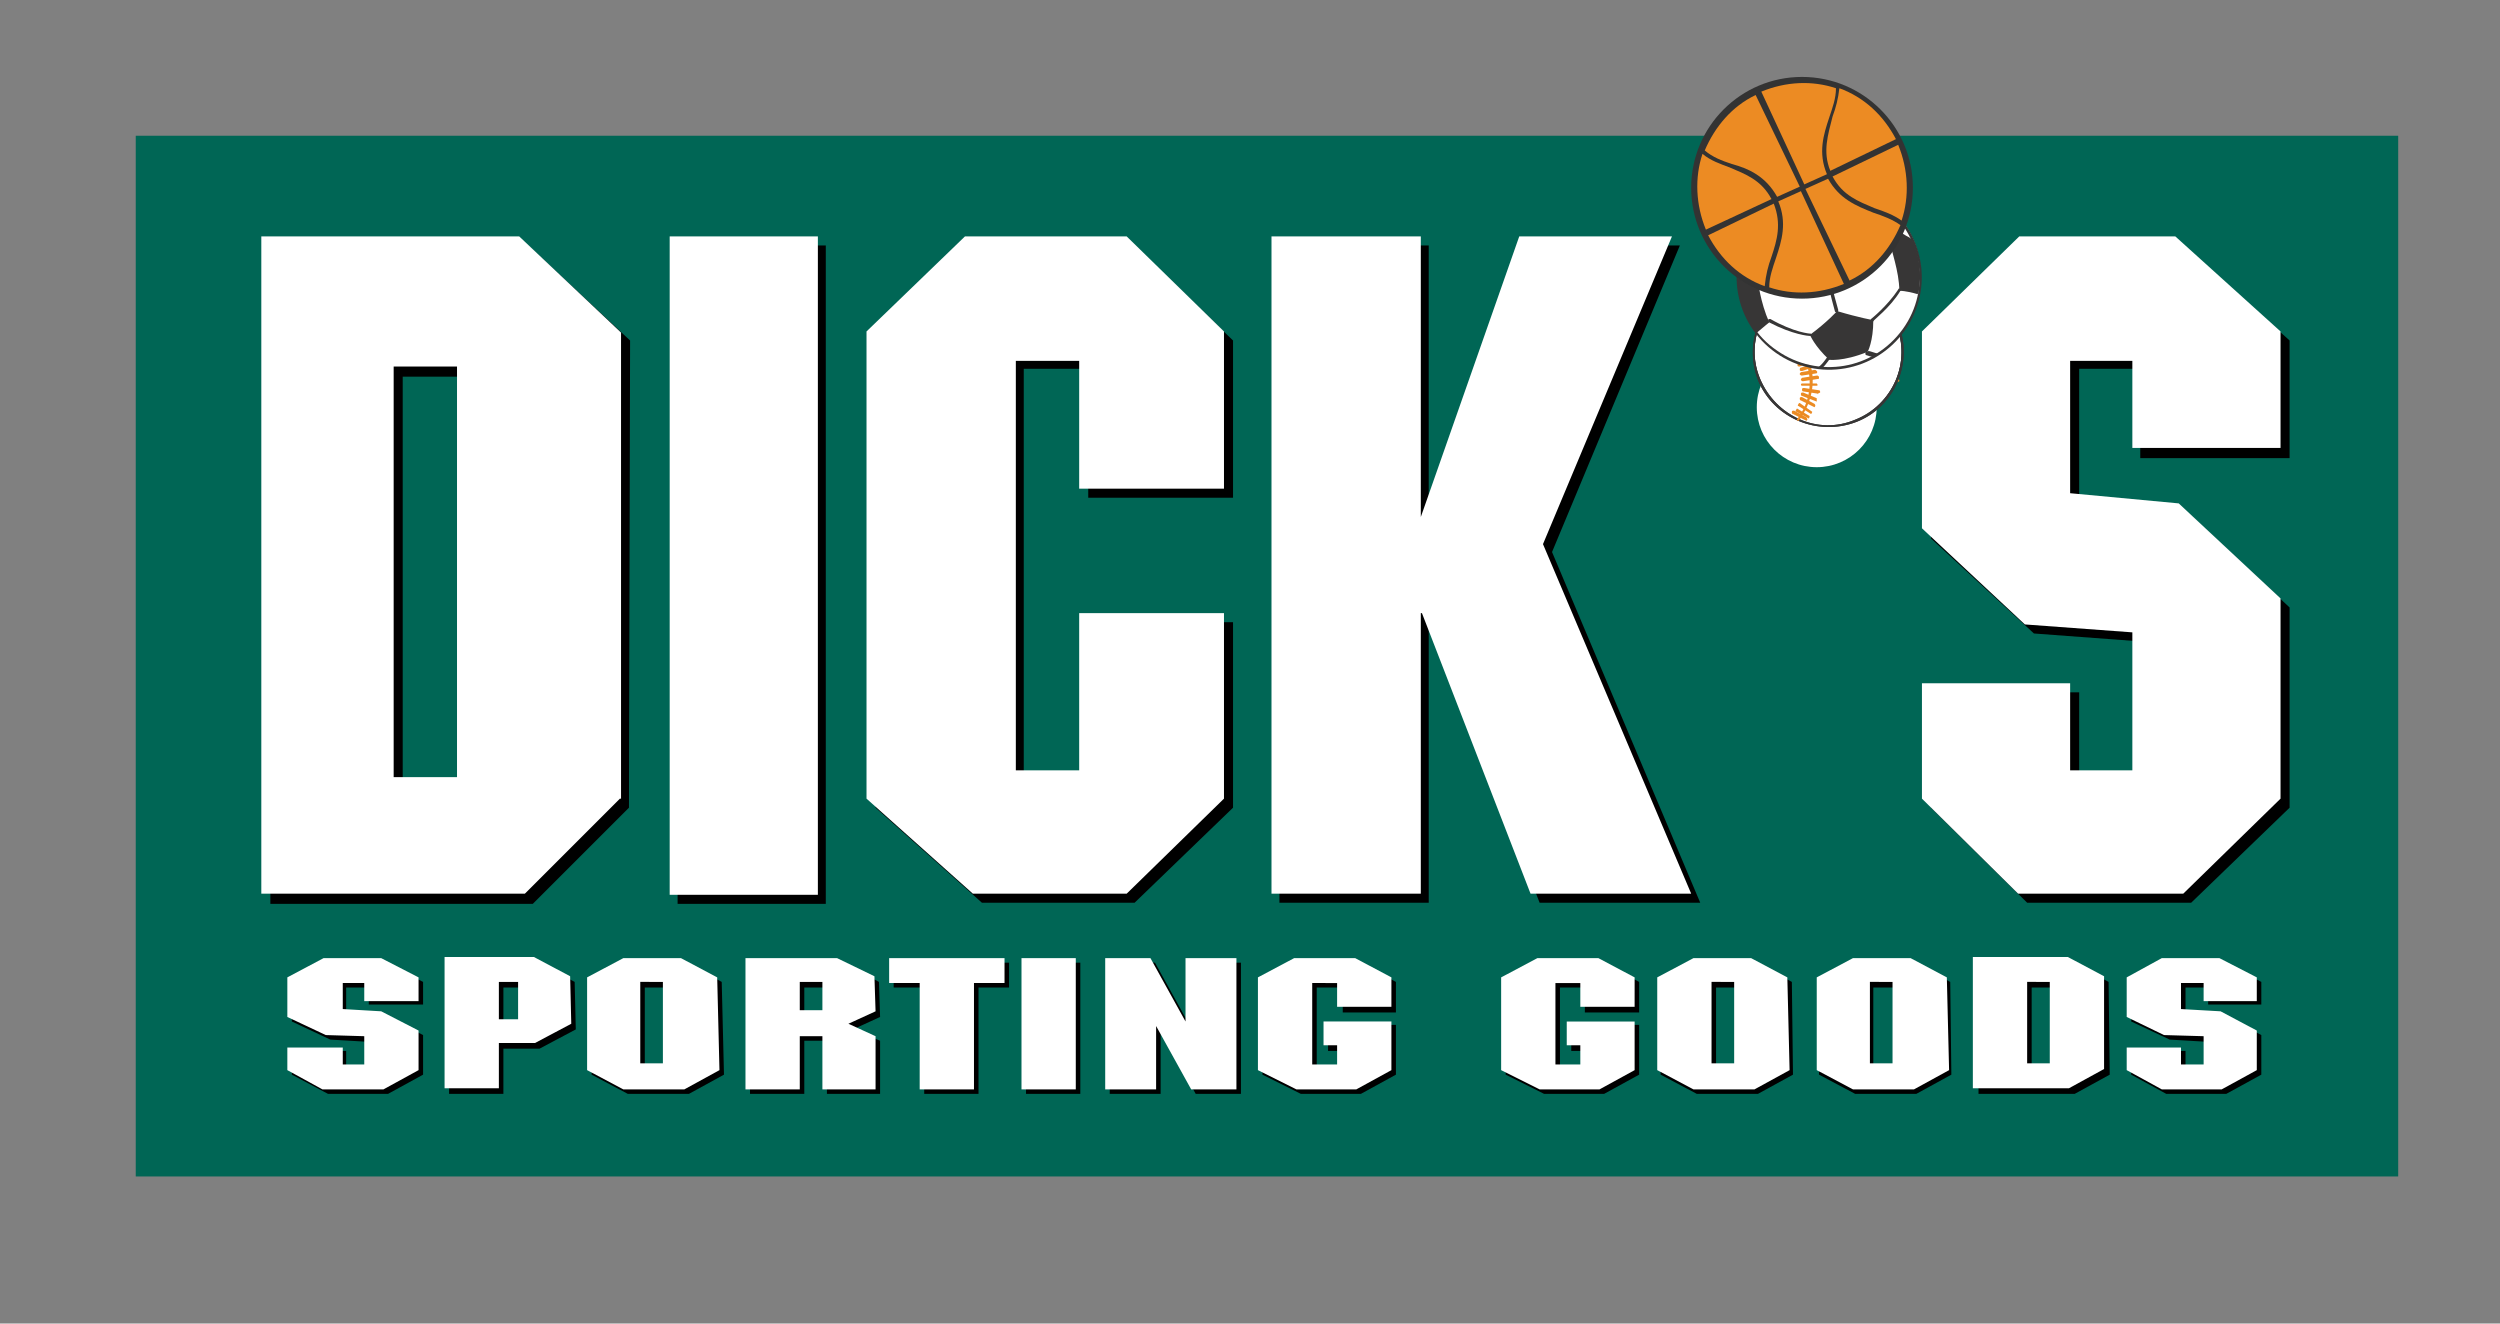 <?xml version="1.0" encoding="utf-8"?>
<!-- Generator: Adobe Illustrator 24.1.2, SVG Export Plug-In . SVG Version: 6.00 Build 0)  -->
<svg version="1.1" id="Layer_1" xmlns="http://www.w3.org/2000/svg" xmlns:xlink="http://www.w3.org/1999/xlink" x="0px" y="0px"
	 viewBox="0 0 221 117" style="enable-background:new 0 0 221 117;" xml:space="preserve">
<rect x="0" y="0" width="221" height="117" fill="#808080" stroke="none"/>
<style type="text/css">
	.st0{fill:#FFFFFF;}
	.st1{fill:#006655;}
	.st2{fill:#EB8B23;}
	.st3{fill:#373636;}
	.st4{clip-path:url(#SVGID_2_);}
	.st5{clip-path:url(#SVGID_4_);}
	.st6{clip-path:url(#SVGID_6_);}
	.st7{clip-path:url(#SVGID_8_);}
	.st8{clip-path:url(#SVGID_10_);}
	.st9{clip-path:url(#SVGID_12_);}
	.st10{clip-path:url(#SVGID_14_);}
	.st11{clip-path:url(#SVGID_16_);}
	.st12{clip-path:url(#SVGID_18_);}
	.st13{clip-path:url(#SVGID_20_);}
	.st14{clip-path:url(#SVGID_22_);}
	.st15{clip-path:url(#SVGID_24_);}
	.st16{fill:#333333;}
	.st17{fill:#EC8B23;}
</style>
<g>
	<path class="st0" d="M155.7,42.2c1-0.9,1.7-1.7,2.2-2.4c0.5-0.8,0.6-1.5,0.6-2.2c0-0.6-0.2-1.2-0.4-1.7l-0.8,0.3
		c0.2,0.4,0.3,0.9,0.3,1.3c0,0.6-0.2,1.1-0.6,1.7c-0.4,0.6-1,1.4-2.1,2.2C154.9,41.4,155.7,42.2,155.7,42.2z"/>
	<path class="st0" d="M155.2,44.2c1.8-1.3,3-2.3,3.6-3.3s0.9-2.1,0.9-2.9v-0.6l-0.9,0.1V38c0,0.8-0.2,1.6-0.7,2.4
		c-0.6,0.9-1.6,1.9-3.4,3.1L155.2,44.2L155.2,44.2z"/>
	<path class="st0" d="M154.2,46.3c1.9-0.7,3.6-2,4.7-3.3c0.6-0.6,1-1.3,1.3-2.1c0.3-0.6,0.5-1.3,0.5-1.9v-0.2l-0.9,0.1V39
		c0,0.4-0.2,0.9-0.4,1.5c-0.4,0.9-1.2,1.8-2.1,2.8c-0.9,0.9-2.1,1.7-3.5,2.2C153.8,45.5,154.2,46.3,154.2,46.3z"/>
	<path class="st1" d="M12,12h200v92H12V12z"/>
	<path d="M55.6,71.4l-8.5,8.5H23.9V21.7h22.8l9,8.4L55.6,71.4L55.6,71.4z M35.6,33.3v36.3h5.6V33.3C41.2,33.3,35.6,33.3,35.6,33.3z
		 M59.9,21.7H73v58.2H59.9V21.7z M109,44H96.2V32.6h-5.7v36.3h5.7V55H109v16.4l-8.7,8.4H86.8l-9.4-8.4V30.1l8.6-8.4h14.3l8.7,8.4V44
		z M126.3,46.6h0.2l8.5-24.9h13.5l-11.3,27.1l13.1,31h-14.2L126.5,55h-0.2v24.8h-13.2V21.7h13.2V46.6z M193.1,21.7l9.3,8.4v10.4
		h-13.2v-7.9h-5.4v11.9l9.6,0.8l9,8.4v17.7l-8.7,8.4h-14.5l-8.5-8.4V61.2h13.1v7.7h5.4V56.7l-9.4-0.7l-9.1-8.4V30.1l8.6-8.4H193.1z"
		/>
	<path class="st0" d="M54.8,70.6L46.4,79H23.1V20.9h22.8l9,8.5v41.2H54.8z M34.8,32.4v36.3h5.6V32.4C40.4,32.4,34.8,32.4,34.8,32.4z
		 M59.2,20.9h13.1v58.2H59.2V20.9z M108.2,43.2H95.4V31.9h-5.6v36.2h5.6V54.2h12.8v16.4L99.6,79H86l-9.4-8.4V29.3l8.7-8.4h14.3
		l8.6,8.4V43.2z M125.6,45.7L125.6,45.7l8.7-24.8h13.5l-11.4,27.2L149.5,79h-14.2l-9.6-24.8h-0.1V79h-13.2V20.9h13.2L125.6,45.7z
		 M192.3,20.9l9.3,8.4v10.3h-13.1v-7.7H183v11.7l9.6,0.9l9,8.4v17.7L193,79h-14.6l-8.5-8.4V60.4H183v7.7h5.5V55.9l-9.5-0.7l-9.1-8.5
		V29.3l8.6-8.4H192.3z"/>
	<path d="M34,85.1l3.4,1.7v2h-4.8v-1.5h-2v2.3l3.5,0.2l3.3,1.7V95l-3.1,1.7H29L25.8,95v-2.1h4.8v1.6h2v-2.4l-3.4-0.2l-3.4-1.6v-3.5
		l3.2-1.7L34,85.1z M46.2,87.3v3.3h-1.7v-3.3H46.2z M50.8,86.8l-3.2-1.7h-7.9v11.6h4.8v-4h3.2l3.2-1.7C50.9,91,50.8,86.8,50.8,86.8z
		 M59,87.3v7.2h-2v-7.2H59z M63.8,86.8l-3.2-1.7h-5.1l-3.2,1.7V95l3.2,1.7h5.4L64,95L63.8,86.8z M73.1,87.3v2.5h-2v-2.5H73.1z
		 M77.7,86.8l-3.2-1.7h-8.2v11.6h4.8V92h2v4.7h4.7V92l-2.4-1l2.4-1.1L77.7,86.8L77.7,86.8z M89.2,87.3h-2.7v9.4h-4.8v-9.4H79v-2.2
		h10.2V87.3z M90.7,85.1h4.8v11.6h-4.8V85.1z M109.7,96.7h-4l-3.1-5.7v5.7h-4.5V85.1h4l3.1,5.6v-5.6h4.5V96.7z M123.4,89.5h-4.7
		v-2.2h-2.3v7.2h2.3v-1.6h-1.3v-2.3h6V95l-3.1,1.7H115l-3.4-1.7v-8.2l3.2-1.7h5.4l3.2,1.7L123.4,89.5z M144.9,89.5h-4.8v-2.2h-2.2
		v7.2h2.2v-1.6h-1.2v-2.3h6V95l-3.1,1.7h-5.3l-3.4-1.7v-8.2l3.2-1.7h5.4l3.2,1.7L144.9,89.5z M153.7,87.3v7.2h-2v-7.2H153.7z
		 M158.4,86.8l-3.2-1.7H150l-3.2,1.7V95l3.2,1.7h5.4l3.1-1.7L158.4,86.8z M167.6,87.3v7.2h-2v-7.2H167.6z M172.4,86.8l-3.2-1.7H164
		l-3.2,1.7V95l3.2,1.7h5.4l3.1-1.7L172.4,86.8L172.4,86.8z M181.6,87.3v7.2h-2v-7.2H181.6z M186.4,86.8l-3.2-1.7h-8.3v11.6h8.5
		l3.1-1.7C186.5,95,186.4,86.8,186.4,86.8z M196.6,85.1l3.3,1.7v2h-4.7v-1.5h-2v2.3l3.5,0.2l3.2,1.7V95l-3.1,1.7h-5.3l-3.1-1.7v-2.1
		h4.8v1.6h2v-2.4l-3.4-0.2l-3.4-1.6v-3.5l3.1-1.7L196.6,85.1z"/>
	<path class="st0" d="M33.7,84.7l3.3,1.7v2.1h-4.8v-1.6h-1.9v2.3l3.4,0.2l3.3,1.7v3.5l-3.1,1.7h-5.4l-3.1-1.7v-2h4.9v1.5h1.9v-2.5
		l-3.4-0.1l-3.4-1.6v-3.5l3.2-1.7H33.7z M45.8,86.8v3.3h-1.7v-3.3H45.8z M50.4,86.3l-3.2-1.7h-7.9v11.6h4.8v-4h3.2l3.2-1.7
		C50.5,90.5,50.4,86.3,50.4,86.3z M58.6,86.8V94h-2v-7.2H58.6z M63.4,86.4l-3.2-1.7h-5.1l-3.2,1.7v8.2l3.2,1.7h5.4l3.1-1.7
		L63.4,86.4z M72.7,86.8v2.5h-2v-2.5H72.7z M77.3,86.3L74,84.7h-8.1v11.6h4.8v-4.7h2v4.7h4.7v-4.7L75,90.5l2.4-1.1L77.3,86.3z
		 M88.8,86.9h-2.7v9.4h-4.8v-9.4h-2.7v-2.2h10.2V86.9z M90.3,84.7h4.8v11.6h-4.8V84.7z M109.3,96.3h-4l-3.1-5.6v5.6h-4.5V84.7h4
		l3.1,5.6v-5.6h4.5V96.3z M123,89h-4.8v-2.1H116v7.2h2.2v-1.7H117v-2.1h6v4.3l-3.1,1.7h-5.3l-3.4-1.7v-8.2l3.2-1.7h5.4l3.2,1.7
		L123,89z M144.5,89h-4.8v-2.1h-2.2v7.2h2.2v-1.7h-1.2v-2.1h6v4.3l-3.1,1.7h-5.3l-3.4-1.7v-8.2l3.2-1.7h5.4l3.2,1.7L144.5,89z
		 M153.3,86.8V94h-2v-7.2H153.3z M158,86.4l-3.2-1.7h-5.1l-3.2,1.7v8.2l3.2,1.7h5.4l3.1-1.7L158,86.4z M167.3,86.8V94h-2v-7.2H167.3
		z M172.1,86.4l-3.2-1.7h-5.1l-3.2,1.7v8.2l3.2,1.7h5.4l3.1-1.7L172.1,86.4z M181.2,86.8V94h-2v-7.2H181.2z M186,86.3l-3.2-1.7h-8.4
		v11.6h8.5l3.1-1.7L186,86.3L186,86.3z M196.2,84.7l3.3,1.7v2.1h-4.7v-1.6h-2v2.3l3.5,0.2l3.2,1.7v3.5l-3.1,1.7h-5.3l-3.1-1.7v-2
		h4.8v1.5h2v-2.5l-3.5-0.1l-3.3-1.6v-3.5l3.1-1.7H196.2z"/>
	<ellipse class="st0" cx="160.6" cy="36" rx="5.3" ry="5.3"/>
</g>
<g>
	<path class="st2" d="M167.7,33.8c-2-0.3-3.6-1.6-4.3-3.4c-0.7-1.8-0.4-3.9,0.8-5.4c0-0.1,0.1-0.1,0.2,0c0.1,0,0.1,0.1,0,0.2
		c-1.1,1.4-1.4,3.4-0.7,5.1c0.7,1.7,2.2,2.9,4.1,3.2c0.1,0,0.1,0.1,0.1,0.2L167.7,33.8L167.7,33.8z"/>
	<path class="st2" d="M164.7,25.7l-1.2-0.5c-0.1,0-0.1-0.1-0.1-0.2s0.1-0.1,0.2-0.1l1.1,0.5C164.8,25.5,164.8,25.6,164.7,25.7
		C164.8,25.7,164.7,25.7,164.7,25.7z M164.5,26l-1.2-0.5c-0.1,0-0.1-0.1-0.1-0.2s0.1-0.1,0.2-0.1l1.1,0.5
		C164.6,25.8,164.6,25.9,164.5,26z M164.3,26.4l-1.3-0.5c-0.1,0-0.1-0.1-0.1-0.2s0.1-0.1,0.2-0.1l1.2,0.5
		C164.4,26.2,164.4,26.2,164.3,26.4C164.4,26.3,164.3,26.4,164.3,26.4L164.3,26.4z M164,26.8l-1.3-0.5c-0.1,0-0.1-0.1-0.1-0.2
		s0.1-0.1,0.2-0.1l1.2,0.5C164.1,26.6,164.2,26.6,164,26.8C164.1,26.7,164.1,26.8,164,26.8L164,26.8z M163.9,27.3l-1.3-0.4
		c-0.1,0-0.1-0.1-0.1-0.2s0.1-0.1,0.2-0.1l1.2,0.4C164,27.1,164,27.2,163.9,27.3C164,27.3,164,27.3,163.9,27.3L163.9,27.3z
		 M163.8,27.7l-1.3-0.2c-0.1,0-0.1-0.1-0.1-0.2s0.1-0.1,0.2-0.1l1.2,0.2C163.9,27.5,163.9,27.6,163.8,27.7
		C163.9,27.7,163.9,27.7,163.8,27.7L163.8,27.7z M163.8,28.2C163.7,28.2,163.7,28.2,163.8,28.2l-1.3-0.2c-0.1,0-0.1-0.1-0.1-0.2
		s0.1-0.1,0.2-0.1l1.3,0.2c0.1,0,0.1,0.1,0.1,0.2C163.8,28.1,163.8,28.1,163.8,28.2z M163.8,28.6C163.7,28.6,163.7,28.6,163.8,28.6
		h-1.3c-0.1,0-0.1-0.1-0.1-0.1c0-0.1,0.1-0.1,0.1-0.1h1.3C163.9,28.5,163.9,28.5,163.8,28.6C163.8,28.5,163.8,28.6,163.8,28.6z
		 M163.8,29l-1.3,0.2c-0.1,0-0.1,0-0.2-0.1c0-0.1,0-0.1,0.1-0.2l1.2-0.2c0.1,0,0.1,0,0.2,0.1S163.9,29,163.8,29z M163.9,29.4
		l-1.2,0.4c-0.1,0-0.2,0-0.2-0.1s0-0.2,0.1-0.2l1.2-0.4c0.1,0,0.2,0,0.2,0.1S164,29.4,163.9,29.4z M164,30l-1.2,0.4
		c-0.1,0-0.2,0-0.2-0.1s0-0.2,0.1-0.2l1.2-0.4c0.1,0,0.2,0,0.2,0.1S164.1,29.9,164,30z M163.1,30.8c-0.1,0-0.2,0-0.2-0.1
		s0-0.2,0.1-0.2l1.1-0.5c0.1,0,0.2,0,0.2,0.1s0,0.2-0.1,0.2L163.1,30.8z M163.3,31.3c-0.1,0-0.1,0-0.2-0.1c0-0.1,0-0.2,0.1-0.2
		l1.1-0.6c0.1,0,0.2,0,0.2,0.1s0,0.2-0.1,0.2L163.3,31.3z M163.6,31.9c-0.1,0-0.1,0-0.2-0.1v-0.2l1.1-0.6h0.2v0.2L163.6,31.9z
		 M163.9,32.3h-0.2v-0.2l1-0.7h0.2v0.2L163.9,32.3C163.9,32.2,163.9,32.3,163.9,32.3z M164.4,32.6h-0.2c-0.1-0.1,0-0.1,0-0.2
		l0.9-0.9c0.1-0.1,0.1,0,0.2,0c0.1,0.1,0,0.1,0,0.2L164.4,32.6z M164.8,33.2c-0.2,0-0.2-0.1-0.1-0.2l0.8-0.9c0-0.1,0.1-0.1,0.2,0
		c0.1,0,0.1,0.1,0,0.2L164.8,33.2z"/>
	<path class="st2" d="M165.3,33.6c-0.2,0-0.2-0.1-0.2-0.2l0.6-1.1c0-0.1,0.1-0.1,0.2-0.1s0.1,0.1,0.1,0.2L165.3,33.6
		C165.4,33.6,165.4,33.6,165.3,33.6L165.3,33.6z M165.9,33.8C165.9,33.8,165.8,33.8,165.9,33.8c-0.2,0-0.2-0.1-0.2-0.2l0.4-1.2
		c0-0.1,0.1-0.1,0.2-0.1s0.1,0.1,0.1,0.2C166.4,32.5,165.9,33.8,165.9,33.8z M166.4,34.1c-0.2,0-0.2-0.1-0.2-0.2l0.2-1.2
		c0-0.1,0.1-0.1,0.2-0.1s0.1,0.1,0.1,0.2L166.4,34.1C166.5,34.1,166.5,34.1,166.4,34.1z M166.9,34.2
		C166.9,34.2,166.8,34.2,166.9,34.2c-0.2,0-0.2-0.1-0.2-0.2l0.3-1.2c0-0.1,0.1-0.1,0.2-0.1s0.1,0.1,0.1,0.2L166.9,34.2
		C167,34.2,166.9,34.2,166.9,34.2L166.9,34.2z M167.2,34.3C167.2,34.3,167.1,34.3,167.2,34.3c-0.2,0-0.2-0.1-0.2-0.2l0.4-1.2
		c0-0.1,0.1-0.1,0.2-0.1s0.1,0.1,0.1,0.2L167.2,34.3C167.3,34.2,167.2,34.2,167.2,34.3z"/>
	<ellipse class="st0" cx="161.6" cy="31.1" rx="6.5" ry="6.5"/>
	<path class="st3" d="M164.1,37.3c-3.4,1.3-7.3-0.3-8.7-3.7c-1.3-3.4,0.3-7.3,3.7-8.7s7.3,0.3,8.7,3.7S167.5,36,164.1,37.3z
		 M159.2,25.1c-3.3,1.3-5,5.1-3.6,8.4c1.4,3.3,5.1,5,8.4,3.6c3.3-1.3,5-5.1,3.6-8.4S162.5,23.8,159.2,25.1z"/>
	<path class="st3" d="M164.1,37.3c-3.4,1.3-7.3-0.3-8.7-3.7c-1.3-3.4,0.3-7.3,3.7-8.7s7.3,0.3,8.7,3.7S167.5,36,164.1,37.3z
		 M159.2,25.1c-3.3,1.3-5,5.1-3.6,8.4c1.4,3.3,5.1,5,8.4,3.6c3.3-1.3,5-5.1,3.6-8.4S162.5,23.8,159.2,25.1z"/>
	<path class="st2" d="M159,37.2c-0.2,0-0.2-0.1-0.1-0.2c1.1-1.4,1.4-3.4,0.7-5.1c-0.7-1.7-2.2-2.9-4.1-3.2c-0.1,0-0.1-0.1-0.1-0.2
		s0.1-0.1,0.2-0.1c1.9,0.3,3.6,1.6,4.3,3.4C160.6,33.6,160.2,35.6,159,37.2C159.1,37.1,159,37.2,159,37.2L159,37.2z"/>
	<path class="st2" d="M155.6,29.3c-0.2,0-0.2-0.1-0.2-0.2l0.5-1.1c0-0.1,0.1-0.1,0.2-0.1s0.1,0.1,0.1,0.2L155.6,29.3
		C155.7,29.3,155.7,29.3,155.6,29.3z M156,29.4c-0.2,0-0.2-0.1-0.2-0.2l0.5-1.1c0-0.1,0.1-0.1,0.2-0.1s0.1,0.1,0.1,0.2L156,29.4
		C156.1,29.4,156.1,29.4,156,29.4z M156.4,29.5c-0.2,0-0.2-0.1-0.2-0.2l0.6-1.1c0-0.1,0.1-0.1,0.2-0.1s0.1,0.1,0.1,0.2L156.4,29.5
		L156.4,29.5z M156.8,29.6c-0.2,0-0.2-0.1-0.2-0.2l0.6-1.1c0-0.1,0.1-0.1,0.2-0.1s0.1,0.1,0.1,0.2L156.8,29.6L156.8,29.6z
		 M157.3,29.9c-0.2,0-0.2-0.1-0.2-0.2l0.6-1.1c0-0.1,0.1-0.1,0.2-0.1s0.1,0.1,0.1,0.2L157.3,29.9L157.3,29.9z M157.6,30.2
		c-0.2,0-0.2-0.1-0.1-0.2l0.7-1c0-0.1,0.1-0.1,0.2,0c0.1,0,0.1,0.1,0,0.2L157.6,30.2C157.7,30.2,157.7,30.2,157.6,30.2L157.6,30.2z
		 M158,30.4c-0.2,0-0.2-0.1-0.1-0.2l0.8-0.9c0-0.1,0.1-0.1,0.2,0c0.1,0,0.1,0.1,0,0.2L158,30.4z M158.3,30.7h-0.2
		c-0.1-0.1,0-0.1,0-0.2l0.9-0.9c0.1-0.1,0.1,0,0.2,0c0.1,0.1,0,0.1,0,0.2L158.3,30.7z M158.5,31.1c-0.1,0-0.1,0-0.2-0.1v-0.2l1-0.7
		h0.2v0.2L158.5,31.1C158.6,31.1,158.6,31.1,158.5,31.1z M158.8,31.5c-0.1,0-0.1,0-0.2-0.1c0-0.1,0-0.2,0.1-0.2l1.1-0.6
		c0.1,0,0.2,0,0.2,0.1s0,0.2-0.1,0.2L158.8,31.5z M159,31.9c-0.1,0-0.1,0-0.2-0.1c0-0.1,0-0.2,0.1-0.2L160,31c0.1,0,0.2,0,0.2,0.1
		s0,0.2-0.1,0.2L159,31.9C159.1,31.9,159,31.9,159,31.9z M160.3,31.9l-1.2,0.5c-0.1,0-0.2,0-0.2-0.1s0-0.2,0.1-0.2l1.2-0.5
		c0.1,0,0.2,0,0.2,0.1C160.4,31.9,160.4,31.9,160.3,31.9z M160.5,32.4C160.5,32.5,160.5,32.5,160.5,32.4l-1.2,0.4
		c-0.1,0-0.2,0-0.2-0.1c0-0.1,0-0.2,0.1-0.2l1.2-0.4c0.1,0,0.2,0,0.2,0.1C160.6,32.4,160.6,32.4,160.5,32.4z M160.6,33l-1.3,0.2
		c-0.1,0-0.1,0-0.2-0.1c0-0.1,0-0.1,0.1-0.2l1.2-0.2c0.1,0,0.1,0,0.2,0.1S160.6,33,160.6,33z M160.7,33.5l-1.3,0.2
		c-0.1,0-0.1,0-0.2-0.1c0-0.1,0-0.1,0.1-0.2l1.3-0.2c0.1,0,0.1,0,0.2,0.1C160.8,33.5,160.8,33.5,160.7,33.5z M160.6,34.1h-1.3
		c-0.1,0-0.1-0.1-0.1-0.1c0-0.1,0.1-0.1,0.1-0.1h1.3C160.7,34,160.7,34.1,160.6,34.1C160.7,34.1,160.7,34.1,160.6,34.1z M160.7,34.8
		C160.6,34.8,160.6,34.9,160.7,34.8l-1.3-0.2c-0.1,0-0.1-0.1-0.1-0.2s0.1-0.1,0.2-0.1l1.3,0.2c0.1,0,0.1,0.1,0.1,0.2L160.7,34.8z
		 M160.6,35.5l-1.3-0.5c-0.1,0-0.1-0.1-0.1-0.2s0.1-0.1,0.2-0.1l1.2,0.5L160.6,35.5C160.6,35.4,160.6,35.5,160.6,35.5L160.6,35.5z
		 M160.4,36l-1.2-0.6c-0.1,0-0.1-0.1-0.1-0.2c0-0.1,0.1-0.1,0.2-0.1l1.1,0.6C160.5,35.8,160.5,35.9,160.4,36z M160.1,36.6l-1.1-0.7
		c-0.1,0-0.1-0.1,0-0.2c0-0.1,0.1-0.1,0.2,0l1,0.7C160.2,36.4,160.2,36.5,160.1,36.6C160.2,36.6,160.2,36.6,160.1,36.6L160.1,36.6z
		 M159.9,37l-1.1-0.6c-0.1,0-0.1-0.1,0-0.2c0-0.1,0.1-0.1,0.2,0l1,0.6C159.9,36.8,160,36.9,159.9,37L159.9,37z"/>
	<path class="st2" d="M159.7,37.2l-1.2-0.6c-0.1,0-0.1-0.1-0.1-0.2c0-0.1,0.1-0.1,0.2-0.1l1.1,0.6C159.8,37.1,159.8,37.1,159.7,37.2
		C159.8,37.2,159.7,37.2,159.7,37.2z"/>
</g>
<g>
	<ellipse class="st0" cx="161.7" cy="24.4" rx="8.1" ry="8.1"/>
	<g>
		<defs>
			<circle id="SVGID_1_" cx="161.7" cy="24.5" r="8.1"/>
		</defs>
		<clipPath id="SVGID_2_">
			<use xlink:href="#SVGID_1_"  style="overflow:visible;"/>
		</clipPath>
		<g class="st4">
			<path class="st3" d="M161.7,31.6c0.1,0.1,0.1,0.2,0,0.2c0,0-0.6,0.9-1.1,1.1c-0.1,0-0.2,0-0.2-0.1c0-0.1,0-0.2,0.1-0.2
				c0.5-0.2,1-1,1-1C161.6,31.5,161.7,31.5,161.7,31.6z"/>
		</g>
	</g>
	<g>
		<defs>
			<circle id="SVGID_3_" cx="161.7" cy="24.5" r="8.1"/>
		</defs>
		<clipPath id="SVGID_4_">
			<use xlink:href="#SVGID_3_"  style="overflow:visible;"/>
		</clipPath>
		<g class="st5">
			<path class="st3" d="M166.2,31.3c0,0,0.1,0.1,0.1,0.2s-0.1,0.2-0.2,0.2c-0.5-0.1-1.1-0.3-1.1-0.3c-0.1,0-0.1-0.1-0.1-0.2
				s0.1-0.1,0.2-0.1C165.1,30.9,165.6,31.2,166.2,31.3C166.2,31.2,166.2,31.2,166.2,31.3z"/>
		</g>
	</g>
	<g>
		<defs>
			<circle id="SVGID_5_" cx="161.7" cy="24.5" r="8.1"/>
		</defs>
		<clipPath id="SVGID_6_">
			<use xlink:href="#SVGID_5_"  style="overflow:visible;"/>
		</clipPath>
		<g class="st6">
			<path class="st3" d="M160.1,29.5c0.1,0.2,0,0.2-0.1,0.2s-1.5-0.1-3.6-1.2c-0.1,0-0.1-0.1-0.1-0.2s0.1-0.1,0.2-0.1
				C158.6,29.4,160,29.5,160.1,29.5C160,29.5,160,29.5,160.1,29.5L160.1,29.5z"/>
		</g>
	</g>
	<g>
		<defs>
			<circle id="SVGID_7_" cx="161.7" cy="24.5" r="8.1"/>
		</defs>
		<clipPath id="SVGID_8_">
			<use xlink:href="#SVGID_7_"  style="overflow:visible;"/>
		</clipPath>
		<g class="st7">
			<path class="st3" d="M158,22.1c0.1,0.1,0.1,0.2,0,0.2c-1.7,1.7-2.4,2.6-2.4,2.6c0,0.1-0.2,0.1-0.2,0.1c-0.1,0-0.1-0.2-0.1-0.2
				c0-0.1,0.6-1,2.4-2.7H158z"/>
		</g>
	</g>
	<g>
		<g>
			<defs>
				<circle id="SVGID_9_" cx="161.7" cy="24.5" r="8.1"/>
			</defs>
			<clipPath id="SVGID_10_">
				<use xlink:href="#SVGID_9_"  style="overflow:visible;"/>
			</clipPath>
			<g class="st8">
				<path class="st3" d="M161.4,23.2c0.7,2.8,1.1,4.2,1.1,4.2c0,0.1,0,0.2-0.1,0.2s-0.2,0-0.2-0.1c0,0-0.4-1.4-1-4.1
					C161.3,23.3,161.3,23.2,161.4,23.2C161.3,23.2,161.4,23.2,161.4,23.2z"/>
			</g>
		</g>
	</g>
	<g>
		<g>
			<defs>
				<circle id="SVGID_11_" cx="161.7" cy="24.5" r="8.1"/>
			</defs>
			<clipPath id="SVGID_12_">
				<use xlink:href="#SVGID_11_"  style="overflow:visible;"/>
			</clipPath>
			<g class="st9">
				<path class="st3" d="M168,25.5c0.1,0.1,0.1,0.2,0,0.2c-0.9,1.5-2.4,2.6-2.4,2.7c-0.1,0.1-0.2,0-0.2,0c-0.1-0.1,0-0.2,0-0.2
					s1.4-1.1,2.4-2.6C167.8,25.5,167.9,25.5,168,25.5z"/>
			</g>
		</g>
	</g>
	<g>
		<g>
			<defs>
				<circle id="SVGID_13_" cx="161.7" cy="24.5" r="8.1"/>
			</defs>
			<clipPath id="SVGID_14_">
				<use xlink:href="#SVGID_13_"  style="overflow:visible;"/>
			</clipPath>
			<g class="st10">
				<path class="st3" d="M167.4,21.8c0.1,0,0.1,0.1,0.1,0.2s-0.1,0.1-0.2,0.1c0,0-2.1-0.8-3.6-1.1c-0.1,0-0.2-0.1-0.1-0.2
					c0-0.1,0.1-0.2,0.2-0.1C165.2,21,167.3,21.8,167.4,21.8C167.3,21.8,167.3,21.8,167.4,21.8z"/>
			</g>
		</g>
	</g>
	<g>
		<g>
			<defs>
				<circle id="SVGID_15_" cx="161.7" cy="24.5" r="8.1"/>
			</defs>
			<clipPath id="SVGID_16_">
				<use xlink:href="#SVGID_15_"  style="overflow:visible;"/>
			</clipPath>
			<g class="st11">
				<path class="st3" d="M163.4,16.4c0.1,0.1,0.1,0.2,0,0.2c-0.9,0.6-1.4,1.4-1.4,1.4c-0.1,0.1-0.2,0.1-0.2,0
					c-0.1-0.1-0.1-0.2,0-0.2C161.8,17.9,162.4,17,163.4,16.4C163.3,16.3,163.3,16.3,163.4,16.4L163.4,16.4z"/>
			</g>
		</g>
	</g>
	<g>
		<g>
			<defs>
				<circle id="SVGID_17_" cx="161.7" cy="24.5" r="8.1"/>
			</defs>
			<clipPath id="SVGID_18_">
				<use xlink:href="#SVGID_17_"  style="overflow:visible;"/>
			</clipPath>
			<g class="st12">
				<path class="st3" d="M166.1,17.5c1.2,1.3,2,3,2.1,3.1c0,0.1,0,0.2-0.1,0.2s-0.2,0-0.2-0.1c0,0-0.8-1.8-2-3
					c-0.1-0.1-0.1-0.2,0-0.2H166.1z"/>
			</g>
		</g>
	</g>
	<g>
		<g>
			<defs>
				<circle id="SVGID_19_" cx="161.7" cy="24.5" r="8.1"/>
			</defs>
			<clipPath id="SVGID_20_">
				<use xlink:href="#SVGID_19_"  style="overflow:visible;"/>
			</clipPath>
			<g class="st13">
				<path class="st3" d="M158.3,18.8C158.4,18.9,158.4,18.9,158.3,18.8c0.2,0.1,0.2,0.2,0.1,0.2c-0.1,0.1-0.2,0.1-0.2,0
					c0,0-0.6-0.5-1.9-0.7c-0.1,0-0.2-0.1-0.1-0.2c0-0.1,0.1-0.2,0.2-0.1C157.6,18.3,158.2,18.7,158.3,18.8z"/>
			</g>
		</g>
	</g>
	<g>
		<g>
			<defs>
				<circle id="SVGID_21_" cx="161.7" cy="24.5" r="8.1"/>
			</defs>
			<clipPath id="SVGID_22_">
				<use xlink:href="#SVGID_21_"  style="overflow:visible;"/>
			</clipPath>
			<g class="st14">
				<path class="st3" d="M154.6,20.4c0.1,0,0.1,0.1,0.1,0.2c-0.7,1.8-0.3,3.6-0.3,3.6c0,0.1,0,0.2-0.1,0.2s-0.2,0-0.2-0.1
					s-0.4-1.8,0.3-3.7C154.4,20.4,154.5,20.3,154.6,20.4z"/>
			</g>
		</g>
	</g>
	<g>
		<g>
			<defs>
				<circle id="SVGID_23_" cx="161.7" cy="24.5" r="8.1"/>
			</defs>
			<clipPath id="SVGID_24_">
				<use xlink:href="#SVGID_23_"  style="overflow:visible;"/>
			</clipPath>
			<g class="st15">
				<path class="st3" d="M155.4,24.8c-0.4-0.2-1.3-0.7-1.3-0.7c-0.2,0.3-0.6,0.7-0.6,0.7c0.1,1.7,0.6,3.3,1.7,4.7
					c0.7-0.6,1.2-1,1.2-1C155.6,26.7,155.4,24.8,155.4,24.8L155.4,24.8z M165.1,31.1c0,0,0.5-0.9,0.5-2.8c0,0-1.2-0.2-3.2-0.8
					c0,0-0.9,1-2.4,2.1c0,0,0.4,1,1.7,2.2C161.6,31.8,162.9,32,165.1,31.1z M157.8,22.2c0,0,1.8,0.5,3.6,1.2c0,0,1.5-1.7,2.4-2.5
					c0,0-0.5-1.9-1.8-3c0,0-2.1,0.1-3.6,1.1C158.3,19,157.6,20.2,157.8,22.2L157.8,22.2z M167.9,25.7c0,0,0.6,0,1.6,0.3l0.1-0.1
					c0.3-1.7,0.1-3.3-0.6-4.8c-0.1,0-0.2-0.1-0.2-0.1s-0.6-0.3-0.8-0.5c0,0-0.2,0.6-0.8,1.3C167.1,21.9,167.9,24,167.9,25.7z"/>
			</g>
		</g>
	</g>
	<g>
		<path class="st3" d="M166.4,17.8c3.7,2.6,4.6,7.7,2,11.4s-7.7,4.6-11.4,2s-4.6-7.7-2-11.4S162.7,15.2,166.4,17.8z M157.1,31
			c3.6,2.5,8.5,1.7,11.1-1.9s1.7-8.5-1.9-11.1c-3.6-2.5-8.5-1.7-11.1,1.9C152.7,23.5,153.4,28.5,157.1,31z"/>
	</g>
</g>
<g>
	<circle class="st16" cx="159.3" cy="16.6" r="9.8"/>
	<g>
		<path class="st17" d="M159.5,16.3l2-0.9c-0.8-1.9-0.3-3.5,0.2-5c0.3-0.9,0.6-1.7,0.6-2.6c-2.1-0.7-4.4-0.6-6.6,0.3L159.5,16.3z
			 M157.1,17.4l2-0.9l-3.9-8.1c-2.1,1-3.6,2.8-4.5,4.9c0.7,0.6,1.5,0.9,2.4,1.2C154.6,14.9,156.1,15.6,157.1,17.4z M165.6,18.8
			c-1.5-0.6-3-1.2-4-3l-2,0.9l3.9,8.1c2.1-1,3.6-2.8,4.5-4.9C167.3,19.4,166.5,19.1,165.6,18.8z"/>
		<path class="st17" d="M168.1,19.5c0.7-2.1,0.6-4.5-0.3-6.7l-5.8,2.8c0.9,1.7,2.3,2.2,3.7,2.8C166.6,18.7,167.4,19,168.1,19.5
			L168.1,19.5z M159.2,16.9l-2,0.9c0.8,1.9,0.3,3.5-0.2,5c-0.3,0.9-0.6,1.7-0.6,2.6c2.1,0.7,4.4,0.6,6.6-0.3
			C163,25.1,159.2,16.9,159.2,16.9z"/>
		<path class="st17" d="M156.6,22.7c0.5-1.5,0.9-2.9,0.2-4.7l-5.8,2.8c1.1,2.1,2.8,3.7,5,4.5C156.1,24.3,156.3,23.5,156.6,22.7z
			 M161.8,15.1l5.8-2.8c-1.1-2.1-2.8-3.7-5-4.5c-0.1,0.9-0.3,1.7-0.6,2.5C161.6,11.9,161.1,13.4,161.8,15.1z M156.6,17.6
			c-0.9-1.7-2.3-2.2-3.7-2.8c-0.8-0.3-1.7-0.6-2.4-1.2c-0.7,2.1-0.6,4.5,0.3,6.7L156.6,17.6L156.6,17.6z"/>
	</g>
</g>
</svg>
